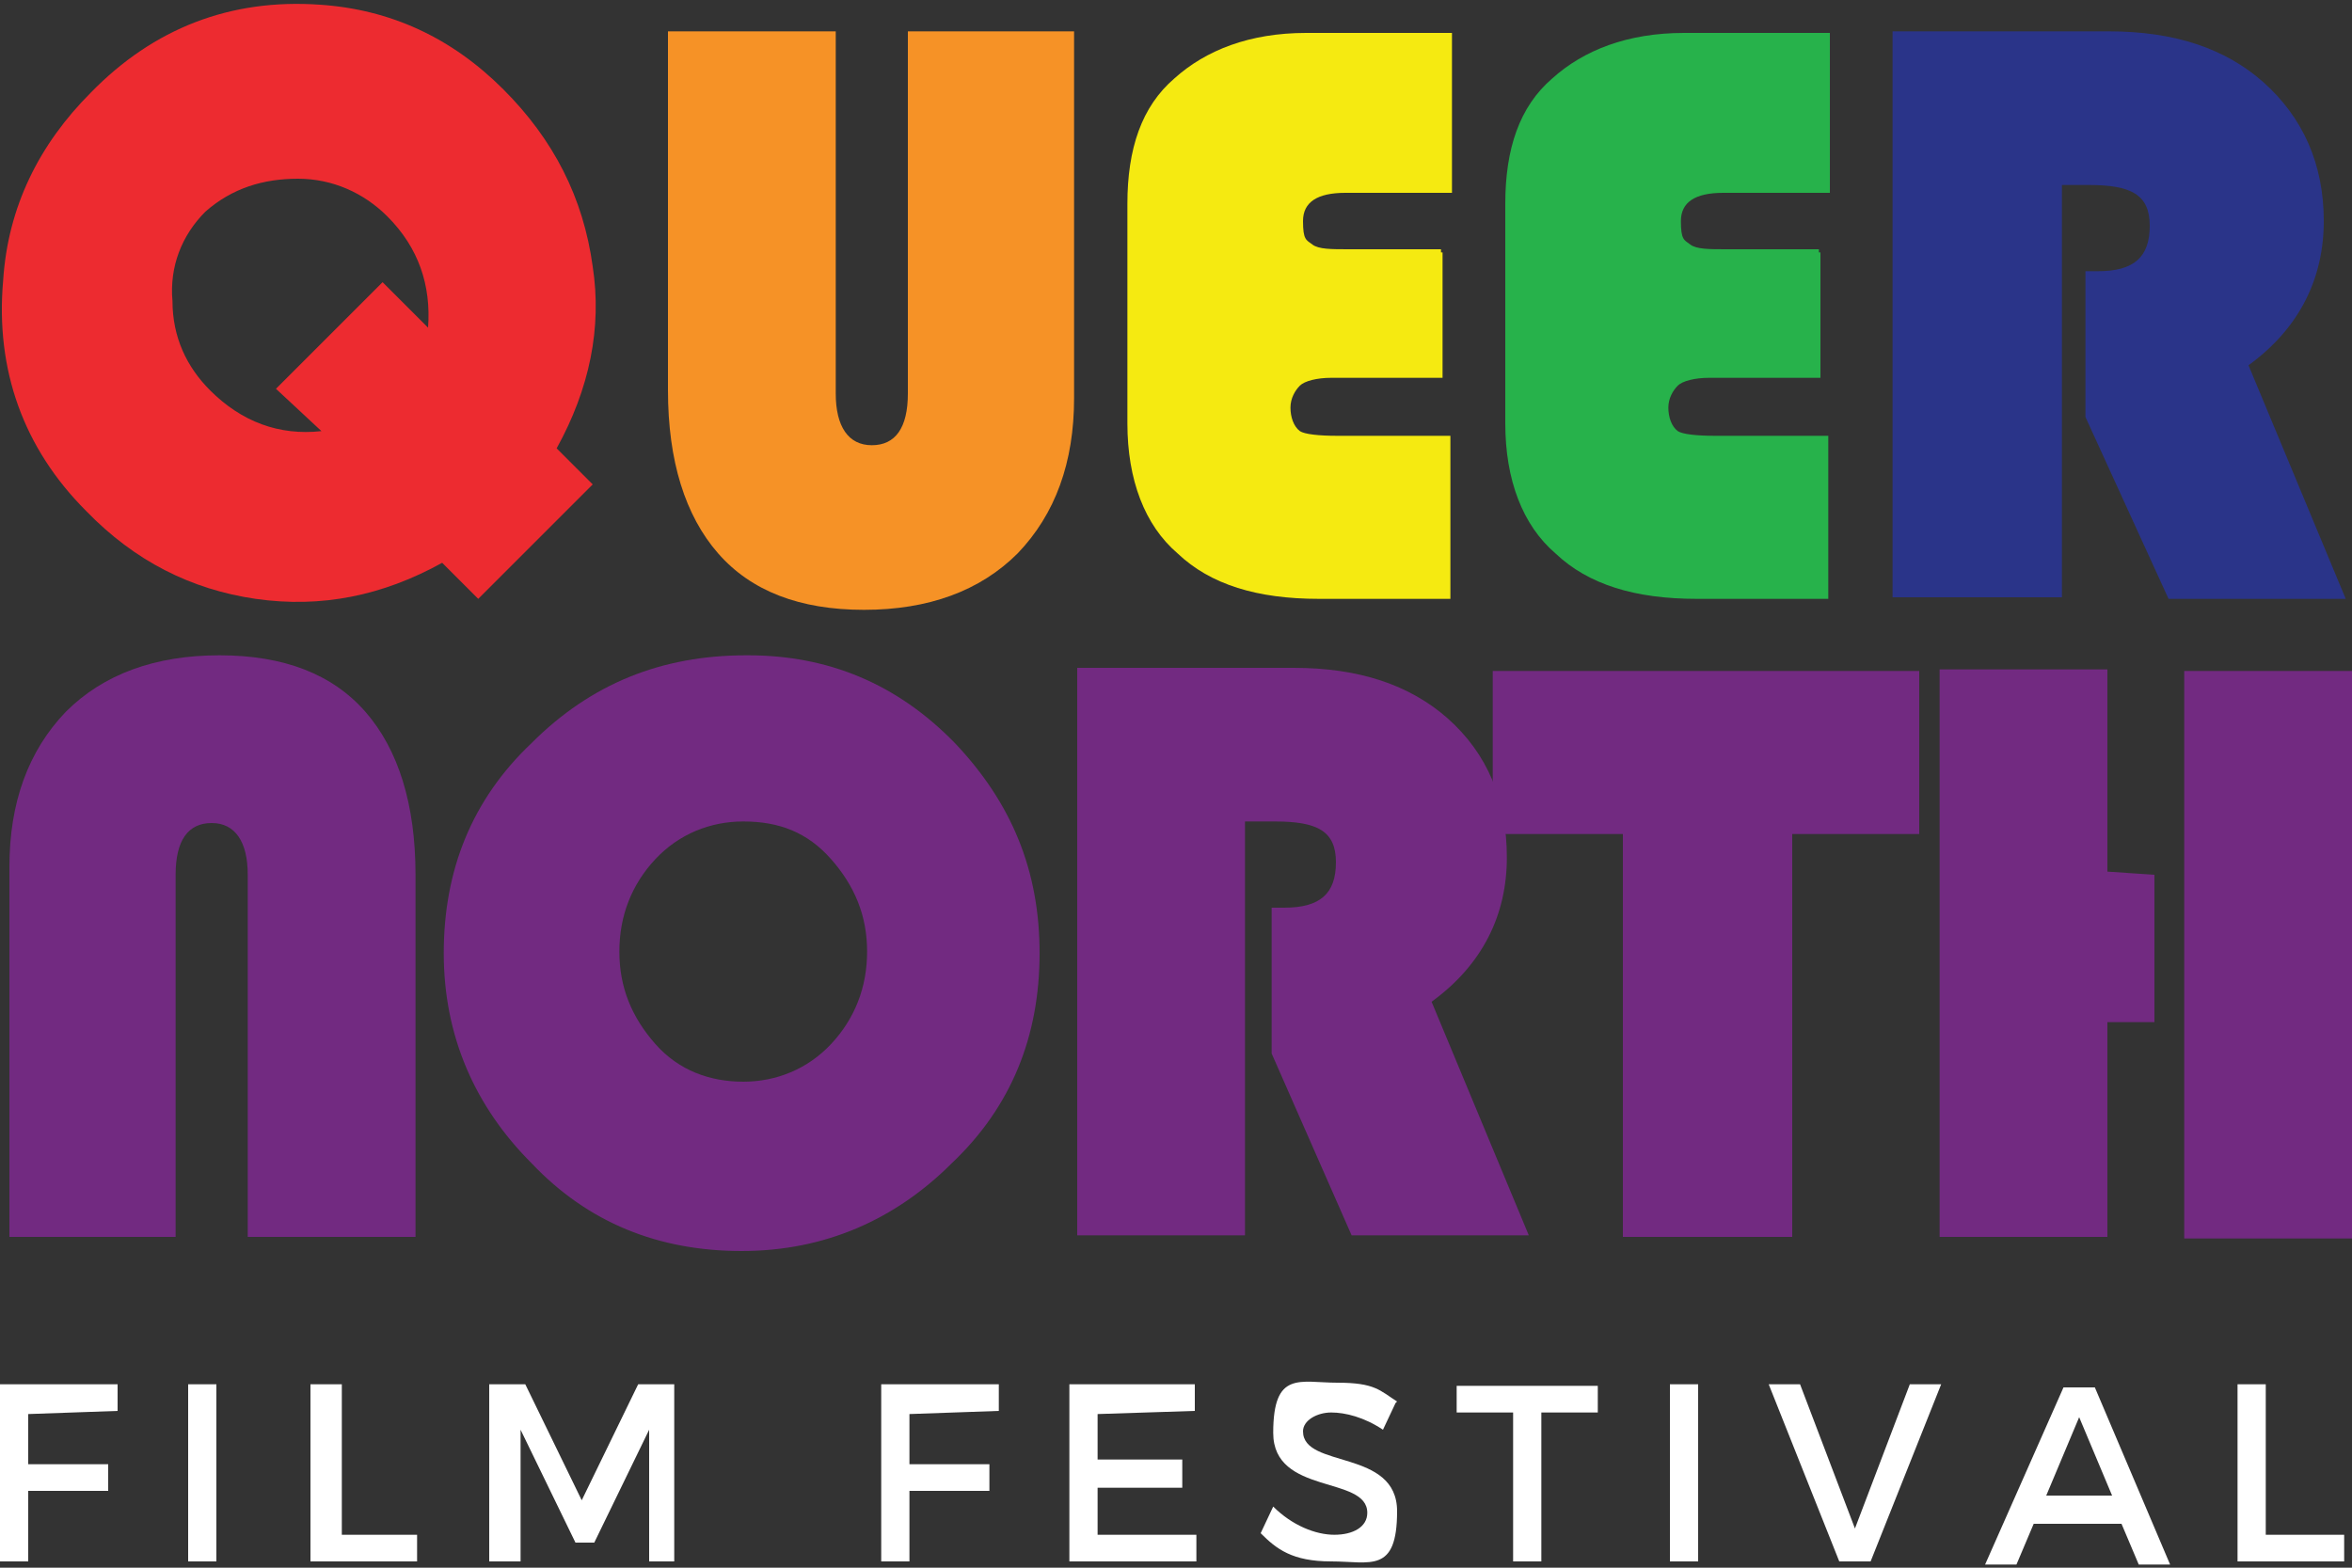 <?xml version="1.0" encoding="UTF-8"?>
<svg id="Layer_1" data-name="Layer 1" xmlns="http://www.w3.org/2000/svg" version="1.1" width="150" height="100">
  <rect width="100%" height="100%" fill="#333333" stroke="none"/>
  <defs>
    <style>
      .cls-1 {
        fill: #f69226;
      }

      .cls-1, .cls-2, .cls-3, .cls-4, .cls-5, .cls-6, .cls-7 {
        stroke-width: 0px;
      }

      .cls-2 {
        fill: #ed2b30;
      }

      .cls-3 {
        fill: #27b24b;
      }

      .cls-4 {
        fill: #722a81;
      }

      .cls-5 {
        fill: #2a3489;
      }

      .cls-6 {
        fill: #f5ea11;
      }

      .cls-7 {
        fill: #fff;
      }
    </style>
  </defs>
  <g id="Layer_2" data-name="Layer 2">
    <g>
      <g>
        <path class="cls-7" d="M1.8,90.1v3.3h5.1v1.7H1.8v4.5H0v-11.3h7.5v1.7l-5.7.2h0Z"/>
        <path class="cls-7" d="M12,99.6v-11.3h1.8v11.3h-1.8Z"/>
        <path class="cls-7" d="M26.6,97.9v1.7h-6.8v-11.3h2v9.6h4.8Z"/>
        <path class="cls-7" d="M41.4,99.6v-8.4l-3.5,7.2h-1.2l-3.5-7.2v8.4h-2v-11.3h2.3l3.6,7.4,3.6-7.4h2.3v11.3h-1.7Z"/>
        <path class="cls-7" d="M58,90.1v3.3h5.1v1.7h-5.1v4.5h-1.8v-11.3h7.5v1.7l-5.7.2h0Z"/>
        <path class="cls-7" d="M70,90.1v3h5.4v1.8h-5.4v3h6.3v1.7h-8.1v-11.3h8v1.7l-6.2.2h0Z"/>
        <path class="cls-7" d="M89,89.5l-.8,1.7c-1.2-.8-2.4-1.1-3.3-1.1s-1.8.5-1.8,1.2c0,2.4,6,1.1,6,5.1s-1.7,3.2-4.2,3.2-3.5-.8-4.5-1.8l.8-1.7c1.2,1.2,2.7,1.8,3.9,1.8s2.1-.5,2.1-1.4c0-2.4-6-1.1-6-5.1s1.7-3.2,4.1-3.2,2.7.5,3.8,1.2Z"/>
        <path class="cls-7" d="M98.3,90.1v9.5h-1.8v-9.5h-3.6v-1.7h9v1.7h-3.6Z"/>
        <path class="cls-7" d="M106.5,99.6v-11.3h1.8v11.3h-1.8Z"/>
        <path class="cls-7" d="M117.3,99.6l-4.5-11.3h2l3.5,9.2,3.5-9.2h2l-4.5,11.3h-1.8Z"/>
        <path class="cls-7" d="M129.7,97.2l-1.1,2.6h-2l5-11.3h2l4.8,11.3h-2l-1.1-2.6h-5.7ZM132.6,90.4l-2.1,5h4.2l-2.1-5Z"/>
        <path class="cls-7" d="M149.5,97.9v1.7h-6.8v-11.3h1.8v9.6h5Z"/>
      </g>
      <g>
        <path class="cls-1" d="M68.5,2v23.4c0,4.1-1.2,7.4-3.6,9.9-2.4,2.4-5.7,3.6-9.8,3.6s-7.2-1.2-9.3-3.6-3.2-5.9-3.2-10.4V2h10.7v23.1c0,2.1.8,3.3,2.3,3.3s2.3-1.1,2.3-3.3V2h10.7Z"/>
        <path class="cls-6" d="M92,16.1v8h-7.1c-.9,0-1.7.2-2,.5-.3.3-.6.8-.6,1.4s.2,1.2.6,1.5c.3.2,1.2.3,2.4.3h7.2v10.4h-8.4c-3.9,0-6.9-.9-9-2.9-2.1-1.8-3.2-4.7-3.2-8.3v-14c0-3.5.9-6.2,3-8,2-1.8,4.8-2.9,8.4-2.9h9.3v10.2h-6.8c-1.8,0-2.7.6-2.7,1.8s.2,1.2.6,1.5,1.2.3,2.3.3h5.9v.2Z"/>
        <path class="cls-3" d="M116.1,16.1v8h-7.1c-.9,0-1.7.2-2,.5-.3.3-.6.8-.6,1.4s.2,1.2.6,1.5c.3.2,1.2.3,2.4.3h7.2v10.4h-8.4c-3.9,0-6.9-.9-9-2.9-2.1-1.8-3.2-4.7-3.2-8.3v-14c0-3.5.9-6.2,3-8,2-1.8,4.8-2.9,8.4-2.9h9.3v10.2h-6.8c-1.8,0-2.7.6-2.7,1.8s.2,1.2.6,1.5,1.2.3,2.3.3h5.9v.2Z"/>
        <path class="cls-5" d="M131.5,11.7v26.4h-10.8V2h13.8c4.2,0,7.4,1.1,9.8,3.2,2.6,2.3,3.9,5.3,3.9,8.9s-1.5,6.8-4.8,9.2l6.2,14.9h-11.3l-5.3-11.6v-9.3h.8c2.3,0,3.3-.9,3.3-2.9s-1.2-2.6-3.9-2.6c.3,0-1.7,0-1.7,0Z"/>
      </g>
      <g>
        <path class="cls-4" d="M.6,78.9v-23.6c0-4.1,1.2-7.4,3.6-9.9,2.4-2.4,5.7-3.6,9.8-3.6s7.2,1.2,9.3,3.6c2.1,2.4,3.2,5.9,3.2,10.4v23.1h-10.7v-23.1c0-2.1-.8-3.3-2.3-3.3s-2.3,1.1-2.3,3.3v23.1H.6Z"/>
        <path class="cls-4" d="M47.7,41.8c5.1,0,9.5,1.8,13.2,5.6,3.6,3.8,5.4,8.1,5.4,13.4s-1.8,9.8-5.6,13.4c-3.6,3.6-8.1,5.6-13.4,5.6s-9.8-1.8-13.4-5.6c-3.6-3.6-5.6-8.1-5.6-13.4s1.8-9.8,5.6-13.4c3.8-3.8,8.3-5.6,13.7-5.6ZM47.4,52.4c-2.1,0-4.1.8-5.6,2.4s-2.3,3.6-2.3,5.9.8,4.2,2.3,5.9c1.5,1.7,3.5,2.4,5.6,2.4s4.1-.8,5.6-2.4,2.3-3.6,2.3-5.9-.8-4.2-2.3-5.9c-1.5-1.7-3.3-2.4-5.6-2.4Z"/>
        <path class="cls-4" d="M79.4,52.4v26.4h-10.7v-36.2h13.8c4.2,0,7.4,1.1,9.8,3.2,2.6,2.3,3.8,5.3,3.8,8.9s-1.5,6.8-4.8,9.2l6.2,14.9h-11.3l-5.1-11.6v-9.3h.8c2.3,0,3.3-.9,3.3-2.9s-1.2-2.6-3.9-2.6c0,0-1.8,0-1.8,0Z"/>
        <path class="cls-4" d="M114.3,53.2v25.7h-10.8v-25.7h-8.3v-10.4h27.2v10.4h-8.1Z"/>
        <path class="cls-4" d="M137.4,55.7v9.5h-3v13.7h-10.7v-36.2h10.7v12.9l3,.2ZM150,42.8v36.2h-10.7v-36.2h10.7Z"/>
      </g>
      <path class="cls-2" d="M30.5,38.2l-2.3-2.3c-3.8,2.1-7.7,2.9-11.9,2.3-4.1-.6-7.7-2.4-10.8-5.6C1.5,28.6-.3,23.6.2,17.9c.3-4.7,2.3-8.7,5.6-12C9.8,1.8,14.7-.1,20.4.3c4.5.3,8.4,2.1,11.7,5.4,3.2,3.2,5.1,6.9,5.7,11.3.6,3.9-.2,7.8-2.3,11.6l2.3,2.3-7.4,7.4ZM17.6,24.8l6.8-6.8,2.9,2.9c.2-2.7-.6-5.1-2.6-7.1-1.5-1.5-3.5-2.4-5.7-2.4s-4.2.6-5.9,2.1c-1.5,1.5-2.3,3.5-2.1,5.7,0,2.3.9,4.2,2.4,5.7,2,2,4.4,2.9,7.1,2.6l-2.9-2.7Z"/>
    </g>
  </g>
</svg>